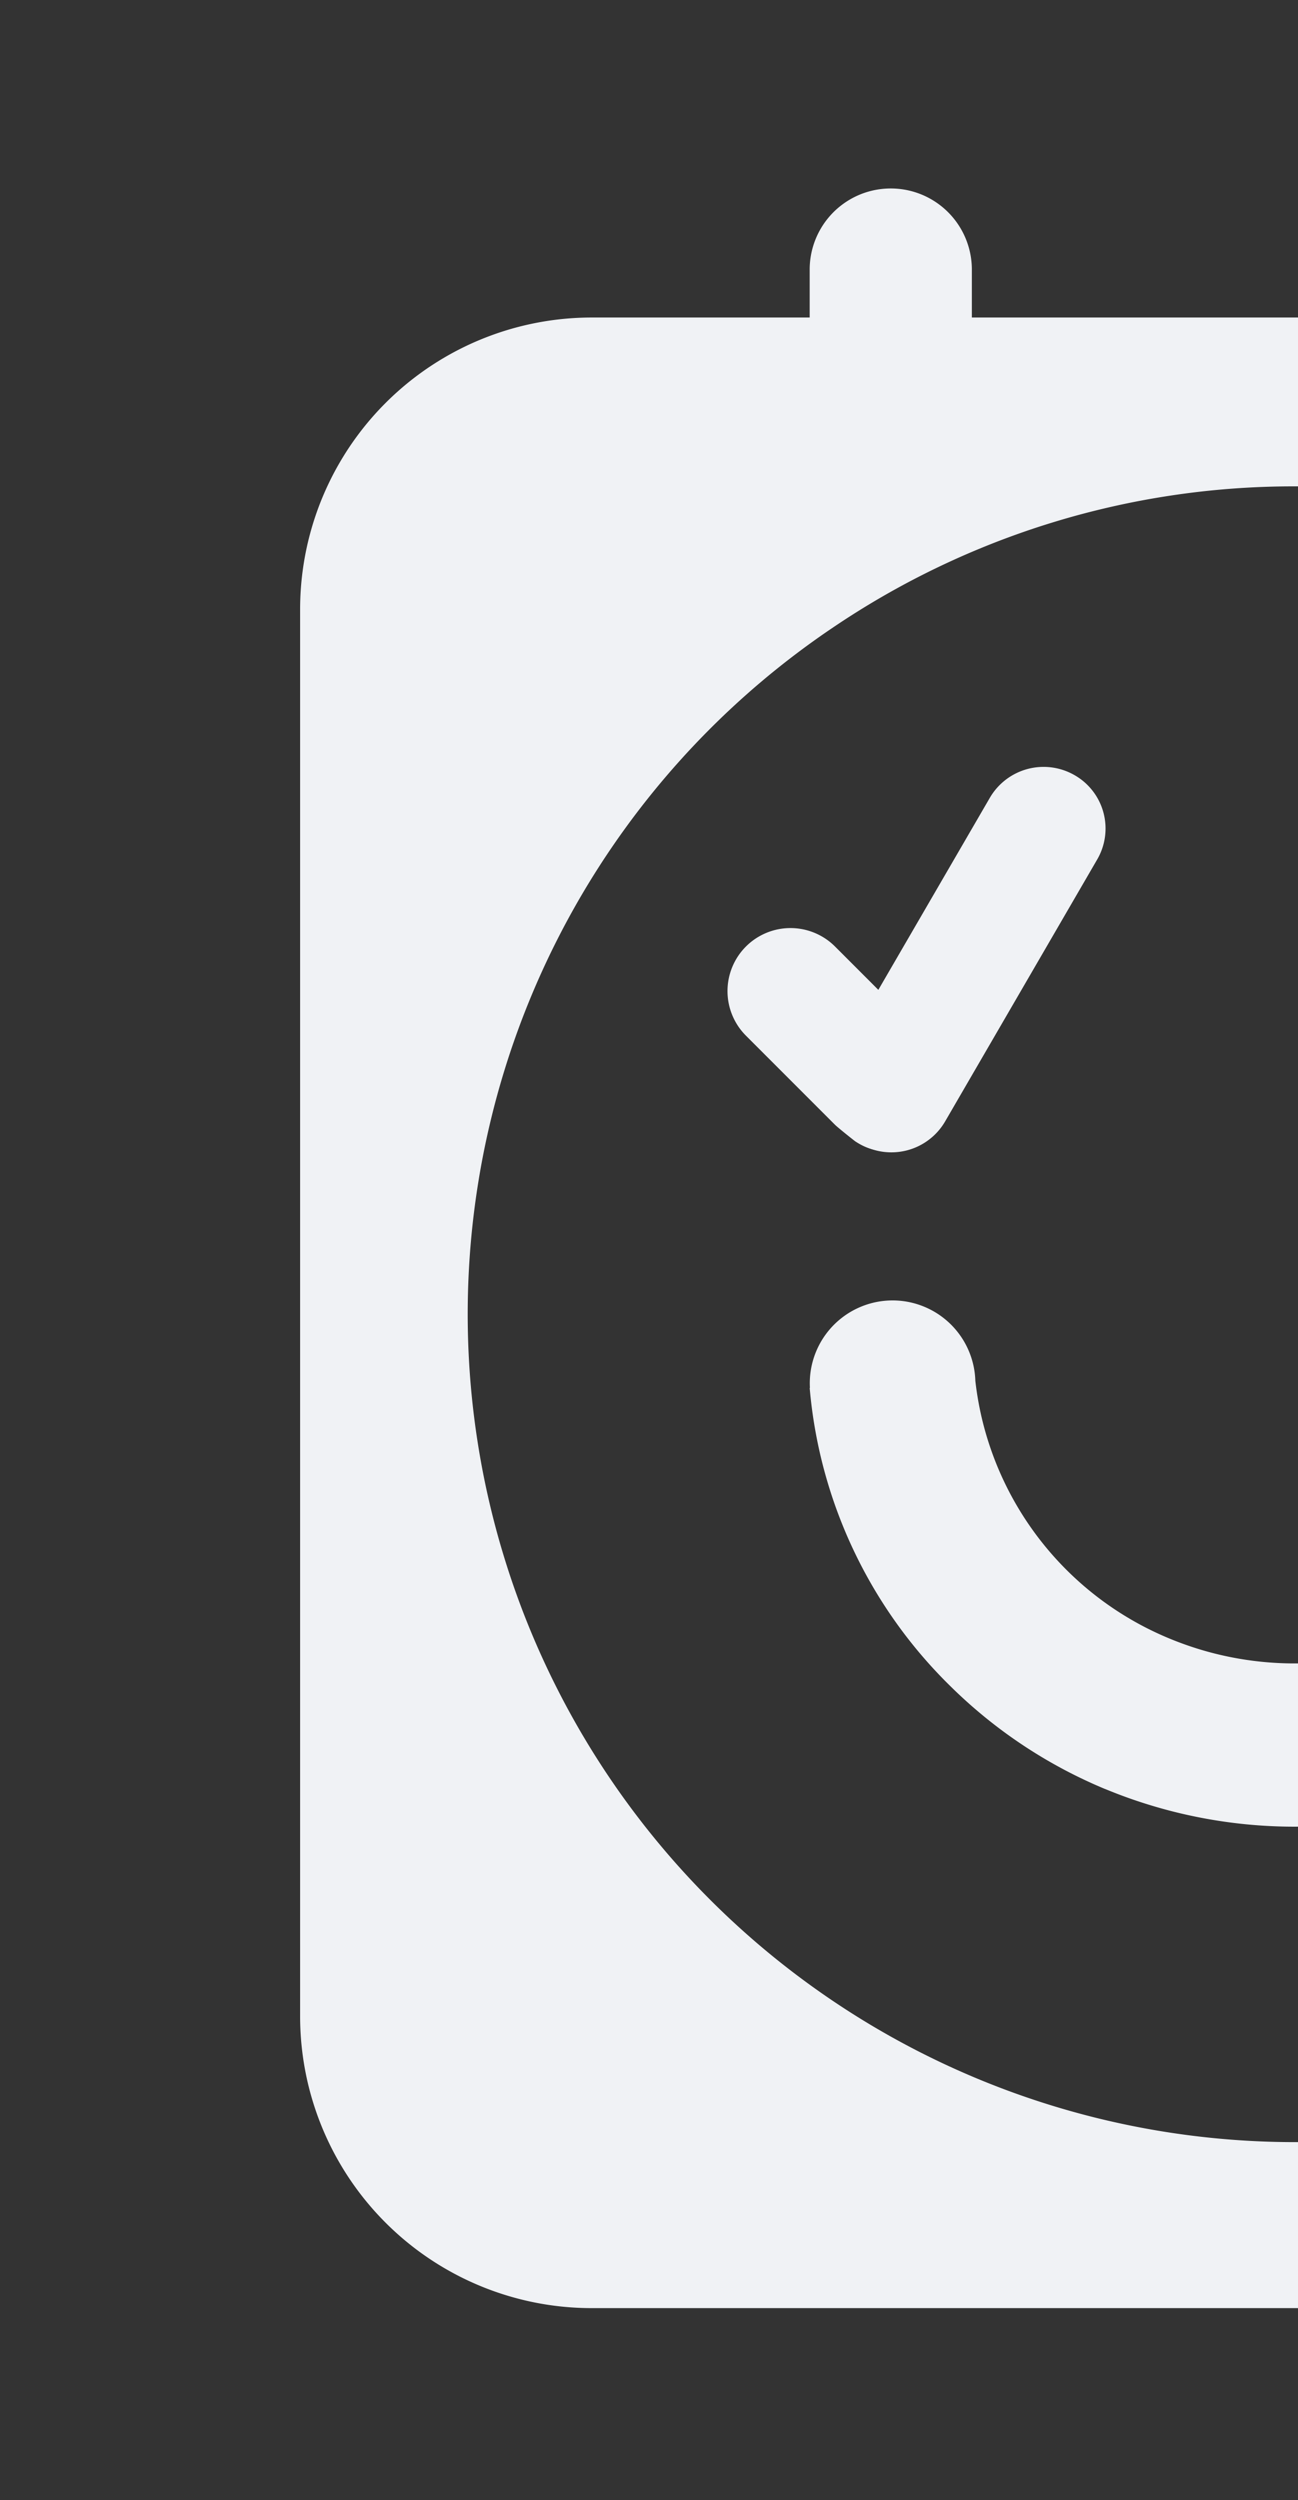 <svg xmlns="http://www.w3.org/2000/svg" xmlns:xlink="http://www.w3.org/1999/xlink" width="173" height="333" viewBox="0 0 173 333"><rect x="0" y="0" width="173" height="333" fill="#333333" stroke="none"/><defs><style>.a{fill:#fff;stroke:#707070;}.b{clip-path:url(#a);}.c,.d{fill:#f0f2f5;}.c{stroke:rgba(0,0,0,0);stroke-miterlimit:10;}</style><clipPath id="a"><rect class="a" width="173" height="333" transform="translate(202 472)"/></clipPath></defs><g class="b" transform="translate(-202 -472)"><g transform="translate(115 35.648)"><path class="c" d="M0,243.592V56.2A38.873,38.873,0,0,1,38.841,17.292H67.916V10.807a10.808,10.808,0,0,1,21.615,0v6.484h86.032V10.807a10.808,10.808,0,0,1,21.615,0v6.484h29.057a38.874,38.874,0,0,1,38.907,38.843V243.526a38.874,38.874,0,0,1-38.84,38.907H38.87A38.87,38.87,0,0,1,0,243.592ZM71.023,58.581a110.271,110.271,0,1,0,61.547-18.8h-.18A109.563,109.563,0,0,0,71.023,58.581Z" transform="translate(127 461.352)"/><path class="d" d="M86.534,167.673a64.675,64.675,0,0,1-20.605-13.683,63.223,63.223,0,0,1-18.771-39.743h.033c-.013-.21-.019-.423-.019-.636a11.035,11.035,0,0,1,22.065-.314,42.259,42.259,0,0,0,25.886,34.335,43.515,43.515,0,0,0,33.3,0,42.156,42.156,0,0,0,25.889-34.357,11.059,11.059,0,1,1,21.975,2.074,62.421,62.421,0,0,1-4.764,18.348,63.6,63.6,0,0,1-13.9,20.289,64.678,64.678,0,0,1-20.605,13.683,65.978,65.978,0,0,1-50.478,0Z" transform="translate(147.758 506.971)"/><g transform="translate(183.961 538.502)"><path class="d" d="M54.737,71.069,66.612,82.943a8.4,8.4,0,0,1,0,11.873h0c-2.84,2.84-5.318,4.709-9.132,2.235.062.074-2.3-1.8-2.743-2.235L42.863,82.943a8.4,8.4,0,0,1,0-11.873h0A8.4,8.4,0,0,1,54.737,71.069Z" transform="translate(-40.404 -47.147)"/><path class="d" d="M84.886,66.122,64.605,101.035a8.291,8.291,0,0,1-11.287,3.006h0a8.184,8.184,0,0,1-3.024-11.218L70.576,57.91A8.291,8.291,0,0,1,81.862,54.9h0A8.184,8.184,0,0,1,84.886,66.122Z" transform="translate(-35.605 -53.803)"/></g></g></g></svg>